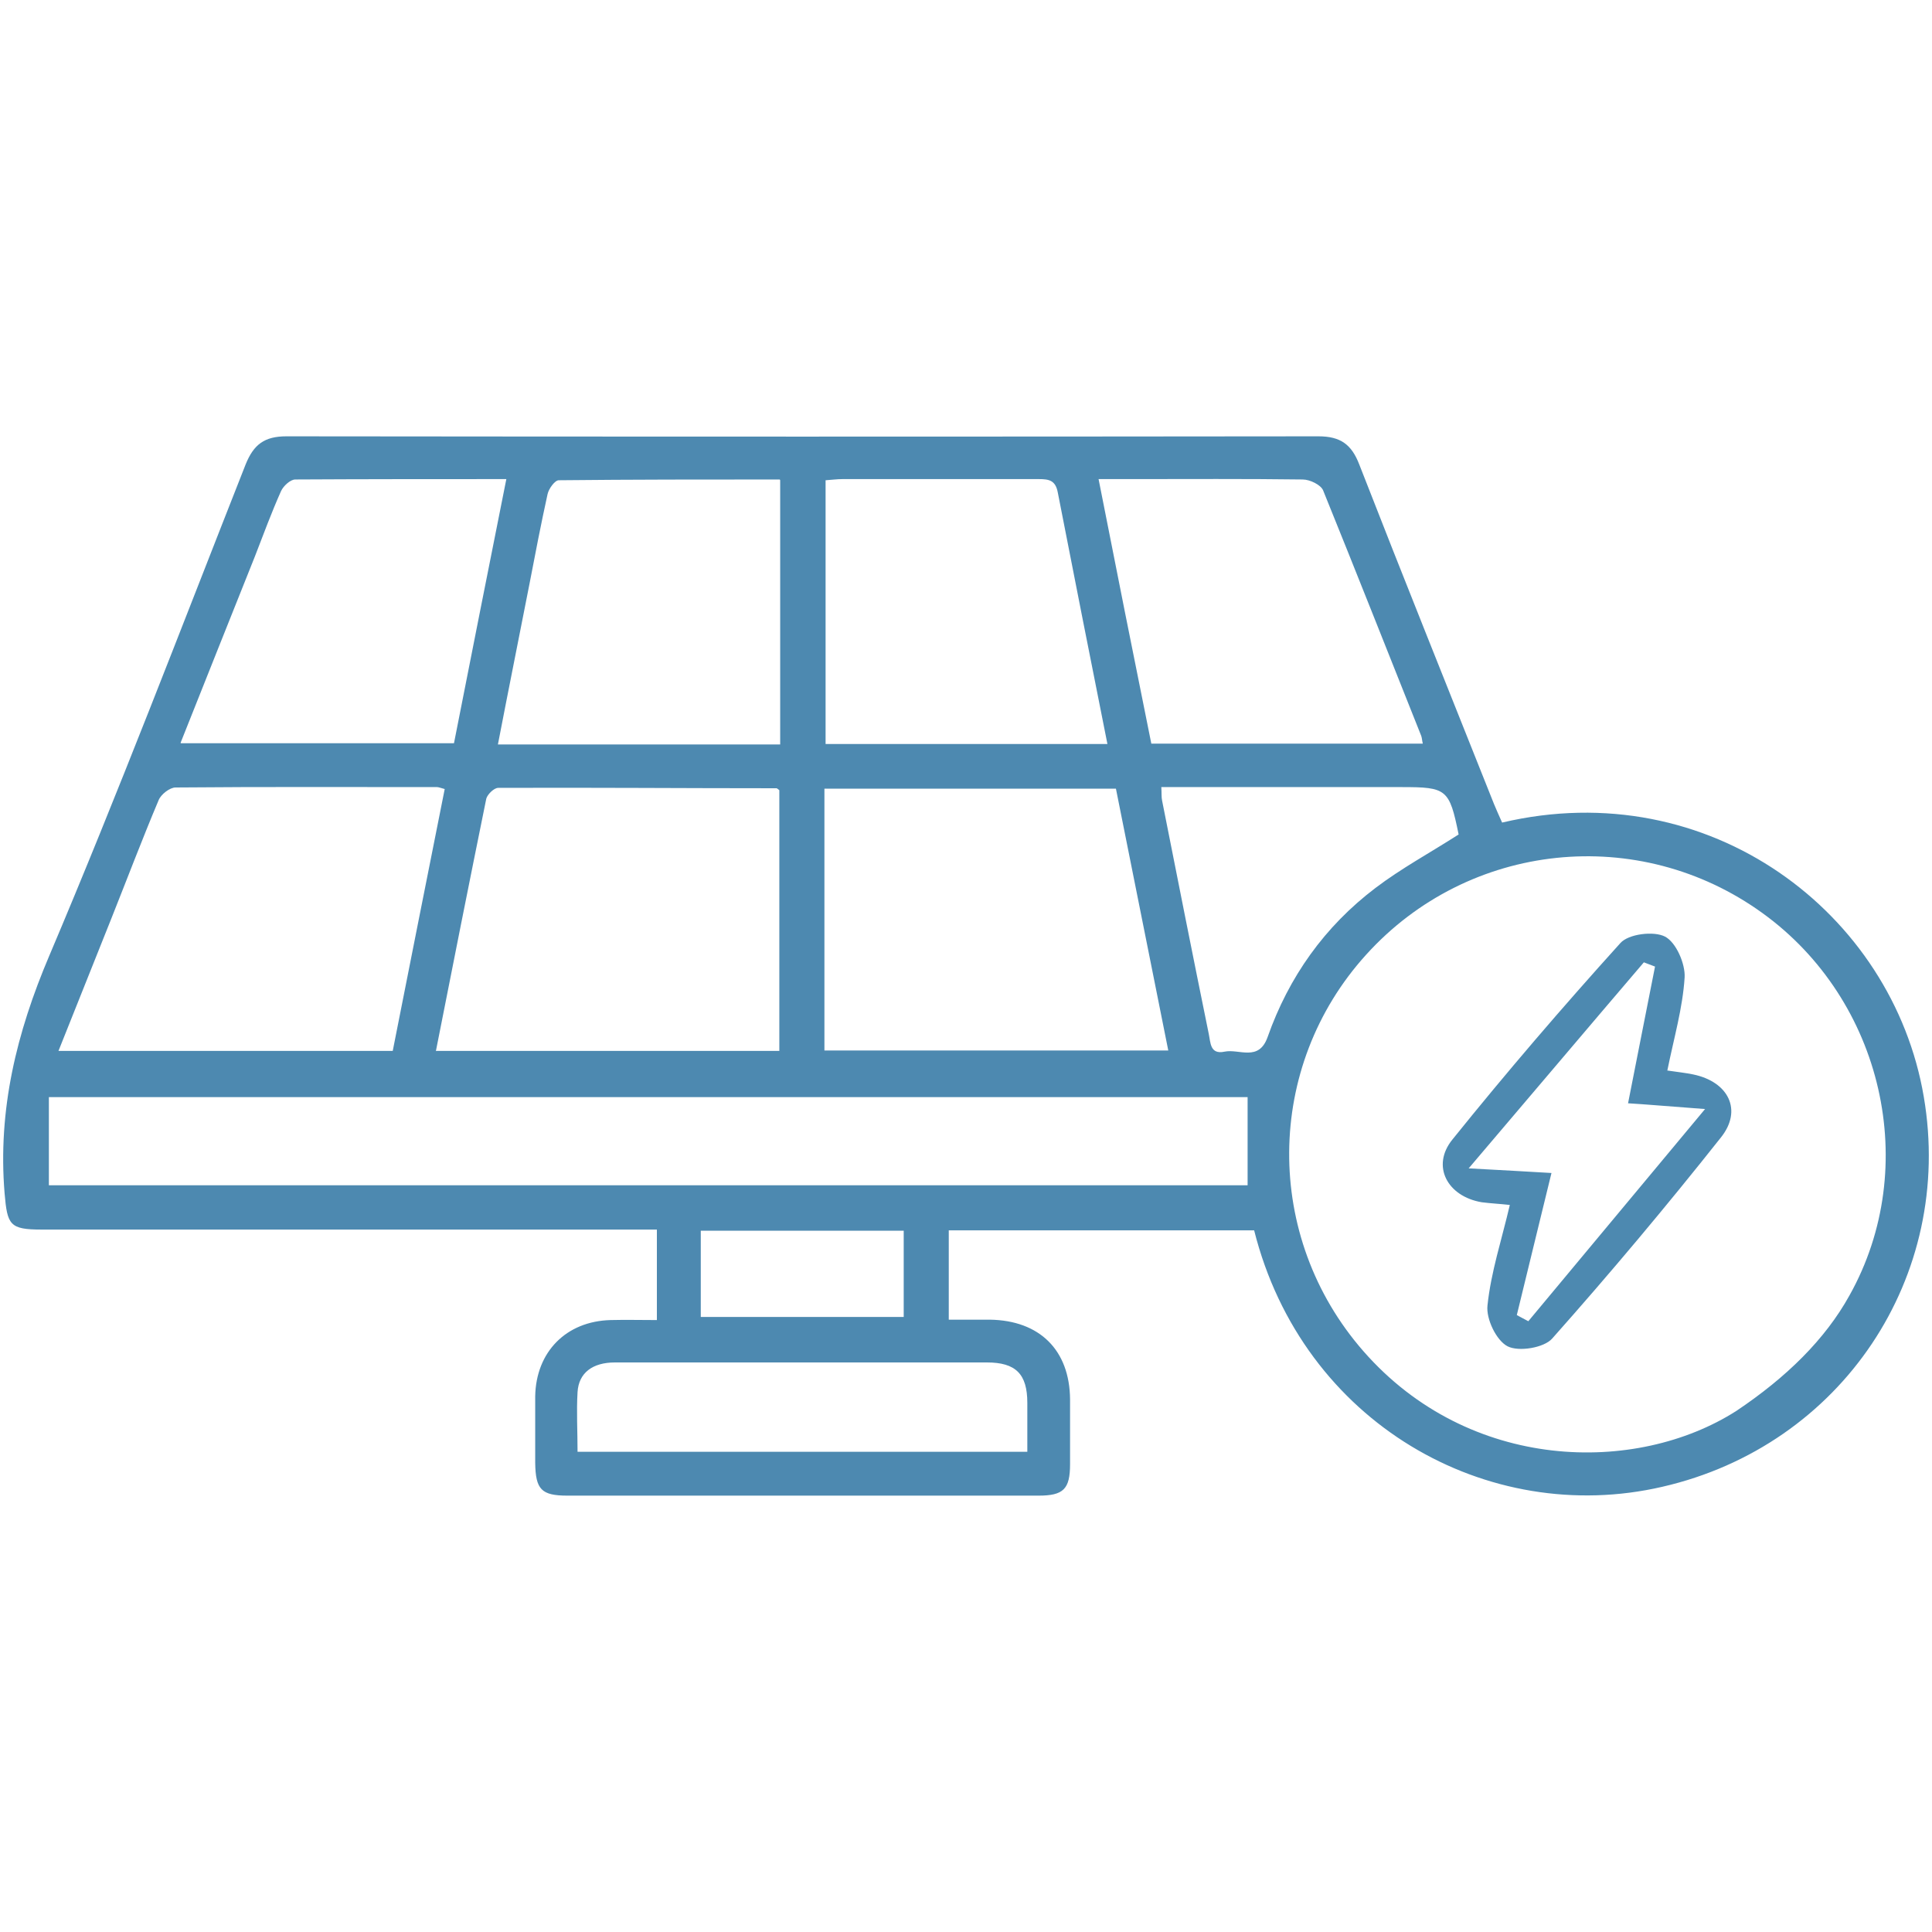 <?xml version="1.0" encoding="UTF-8"?> <svg xmlns="http://www.w3.org/2000/svg" id="Layer_1" data-name="Layer 1" viewBox="0 0 500 500"><defs><style> .cls-1 { fill: #4d89b0; } </style></defs><path class="cls-1" d="M388.75,212.88c53.71-12.66,101.05,23.42,109.12,70.95,7.97,46.54-21.23,90.29-67.67,100.95-45.14,10.46-93.08-16.44-105.63-66.37h-79.03v23.12h10.66c12.86.2,20.63,7.87,20.73,20.63v16.74c0,6.48-1.69,8.17-8.17,8.17h-121.88c-6.78,0-8.27-1.59-8.37-8.47v-17.24c.2-11.46,7.97-19.43,19.53-19.73,3.89-.1,7.77,0,11.96,0v-23.42H10.76c-8.27,0-8.87-1.2-9.57-9.37-1.79-21.63,3.09-41.56,11.56-61.49,17.84-42.06,34.08-84.71,50.82-127.16,2.09-5.18,4.88-7.27,10.56-7.27,88.99.1,178.08.1,267.08,0,5.68,0,8.57,2.09,10.56,7.27,11.46,29.4,23.22,58.6,34.88,87.9.6,1.49,1.3,2.99,2.09,4.78ZM478.64,335.26c18.64-33.28,8.67-76.44-22.52-98.96-31.99-23.12-76.04-18.54-102.55,10.76-26.31,29-26.61,73.05-.7,102.65,27.4,31.29,70.56,31.99,96.47,15.45,12.96-8.67,23.02-18.54,29.3-29.9ZM322.88,283.93H12.65v22.82h310.23v-22.82ZM112.9,271.97h88.79v-67.47s-.6-.5-.7-.5c-24.02,0-48.03-.2-72.05-.1-1.1,0-2.79,1.69-3.09,2.79-4.38,21.53-8.67,43.15-13.05,65.37l.1-.1ZM213.46,271.87h88.89c-4.58-22.92-9.07-45.44-13.55-67.77h-75.44v67.77h.1ZM15.14,271.97h86.5c4.48-22.72,8.97-45.24,13.45-67.77-1.1-.3-1.59-.5-1.99-.5-22.52,0-45.14-.1-67.67.1-1.49,0-3.79,1.79-4.38,3.29-4.29,10.17-8.17,20.43-12.26,30.69-4.48,11.26-8.97,22.42-13.65,34.18ZM201.8,124.09c-19.43,0-38.27,0-57.2.2-1,0-2.59,2.19-2.89,3.59-1.69,7.67-3.19,15.45-4.68,23.22-2.69,13.75-5.48,27.6-8.17,41.56h73.05v-68.36l-.1-.2ZM286.6,192.55c-4.38-22.02-8.67-43.65-12.86-65.17-.6-3.09-2.29-3.39-4.88-3.39h-50.82c-1.4,0-2.89.2-4.38.3v68.26h72.95ZM368.22,192.45c-.2-.8-.2-1.39-.4-1.99-8.47-21.23-16.84-42.45-25.41-63.58-.6-1.4-3.39-2.79-5.28-2.79-14.85-.2-29.6-.1-44.45-.1h-8.37c4.58,23.32,9.07,45.74,13.65,68.46h70.36-.1ZM46.83,192.35h70.66c4.48-22.82,8.97-45.34,13.55-68.36-18.73,0-36.67,0-54.61.1-1.3,0-3.09,1.69-3.69,2.99-2.49,5.58-4.58,11.26-6.78,16.94-6.38,15.94-12.76,31.99-19.23,48.23l.1.1ZM300.55,203.71c.1,1.59,0,2.59.2,3.49,3.99,20.13,7.97,40.26,12.06,60.29.5,2.29.3,5.48,4.09,4.68,3.79-.8,8.87,2.69,11.16-3.79,5.48-15.55,14.75-28.6,27.9-38.57,6.68-5.08,14.25-9.17,21.53-13.85-2.39-11.76-3.09-12.26-14.75-12.26h-62.18ZM265.87,375.62v-12.56c0-7.47-2.99-10.46-10.46-10.46h-96.27c-5.78,0-9.37,2.69-9.67,7.67-.3,5.08,0,10.07,0,15.45h116.4v-.1ZM233.88,318.51h-52.52v22.32h52.52v-22.32ZM431.6,277.06c2.69.4,4.68.6,6.58,1,9.17,1.89,12.86,9.27,7.17,16.34-14.05,17.74-28.6,35.08-43.65,52.02-2.09,2.39-8.67,3.49-11.56,1.99-2.89-1.5-5.58-7.08-5.18-10.56.9-8.67,3.69-17.04,5.78-26.01-2.69-.3-4.98-.4-7.28-.7-8.87-1.5-13.15-9.37-7.57-16.24,13.95-17.34,28.5-34.28,43.45-50.82,2.09-2.39,8.67-3.19,11.56-1.69,2.89,1.49,5.28,7.08,5.08,10.56-.5,7.97-2.79,15.75-4.48,24.12h.1ZM392.54,340.34c1,.5,1.99,1.1,2.99,1.59,14.85-17.84,29.7-35.68,45.74-54.91-8.17-.6-13.75-1.1-19.93-1.49,2.49-12.46,4.68-23.92,6.98-35.38-1-.4-1.89-.7-2.89-1.1-14.65,17.14-29.2,34.38-45.34,53.32,9.07.5,14.95.8,21.43,1.2-3.09,12.76-6.08,24.81-8.97,36.77Z"></path></svg> 